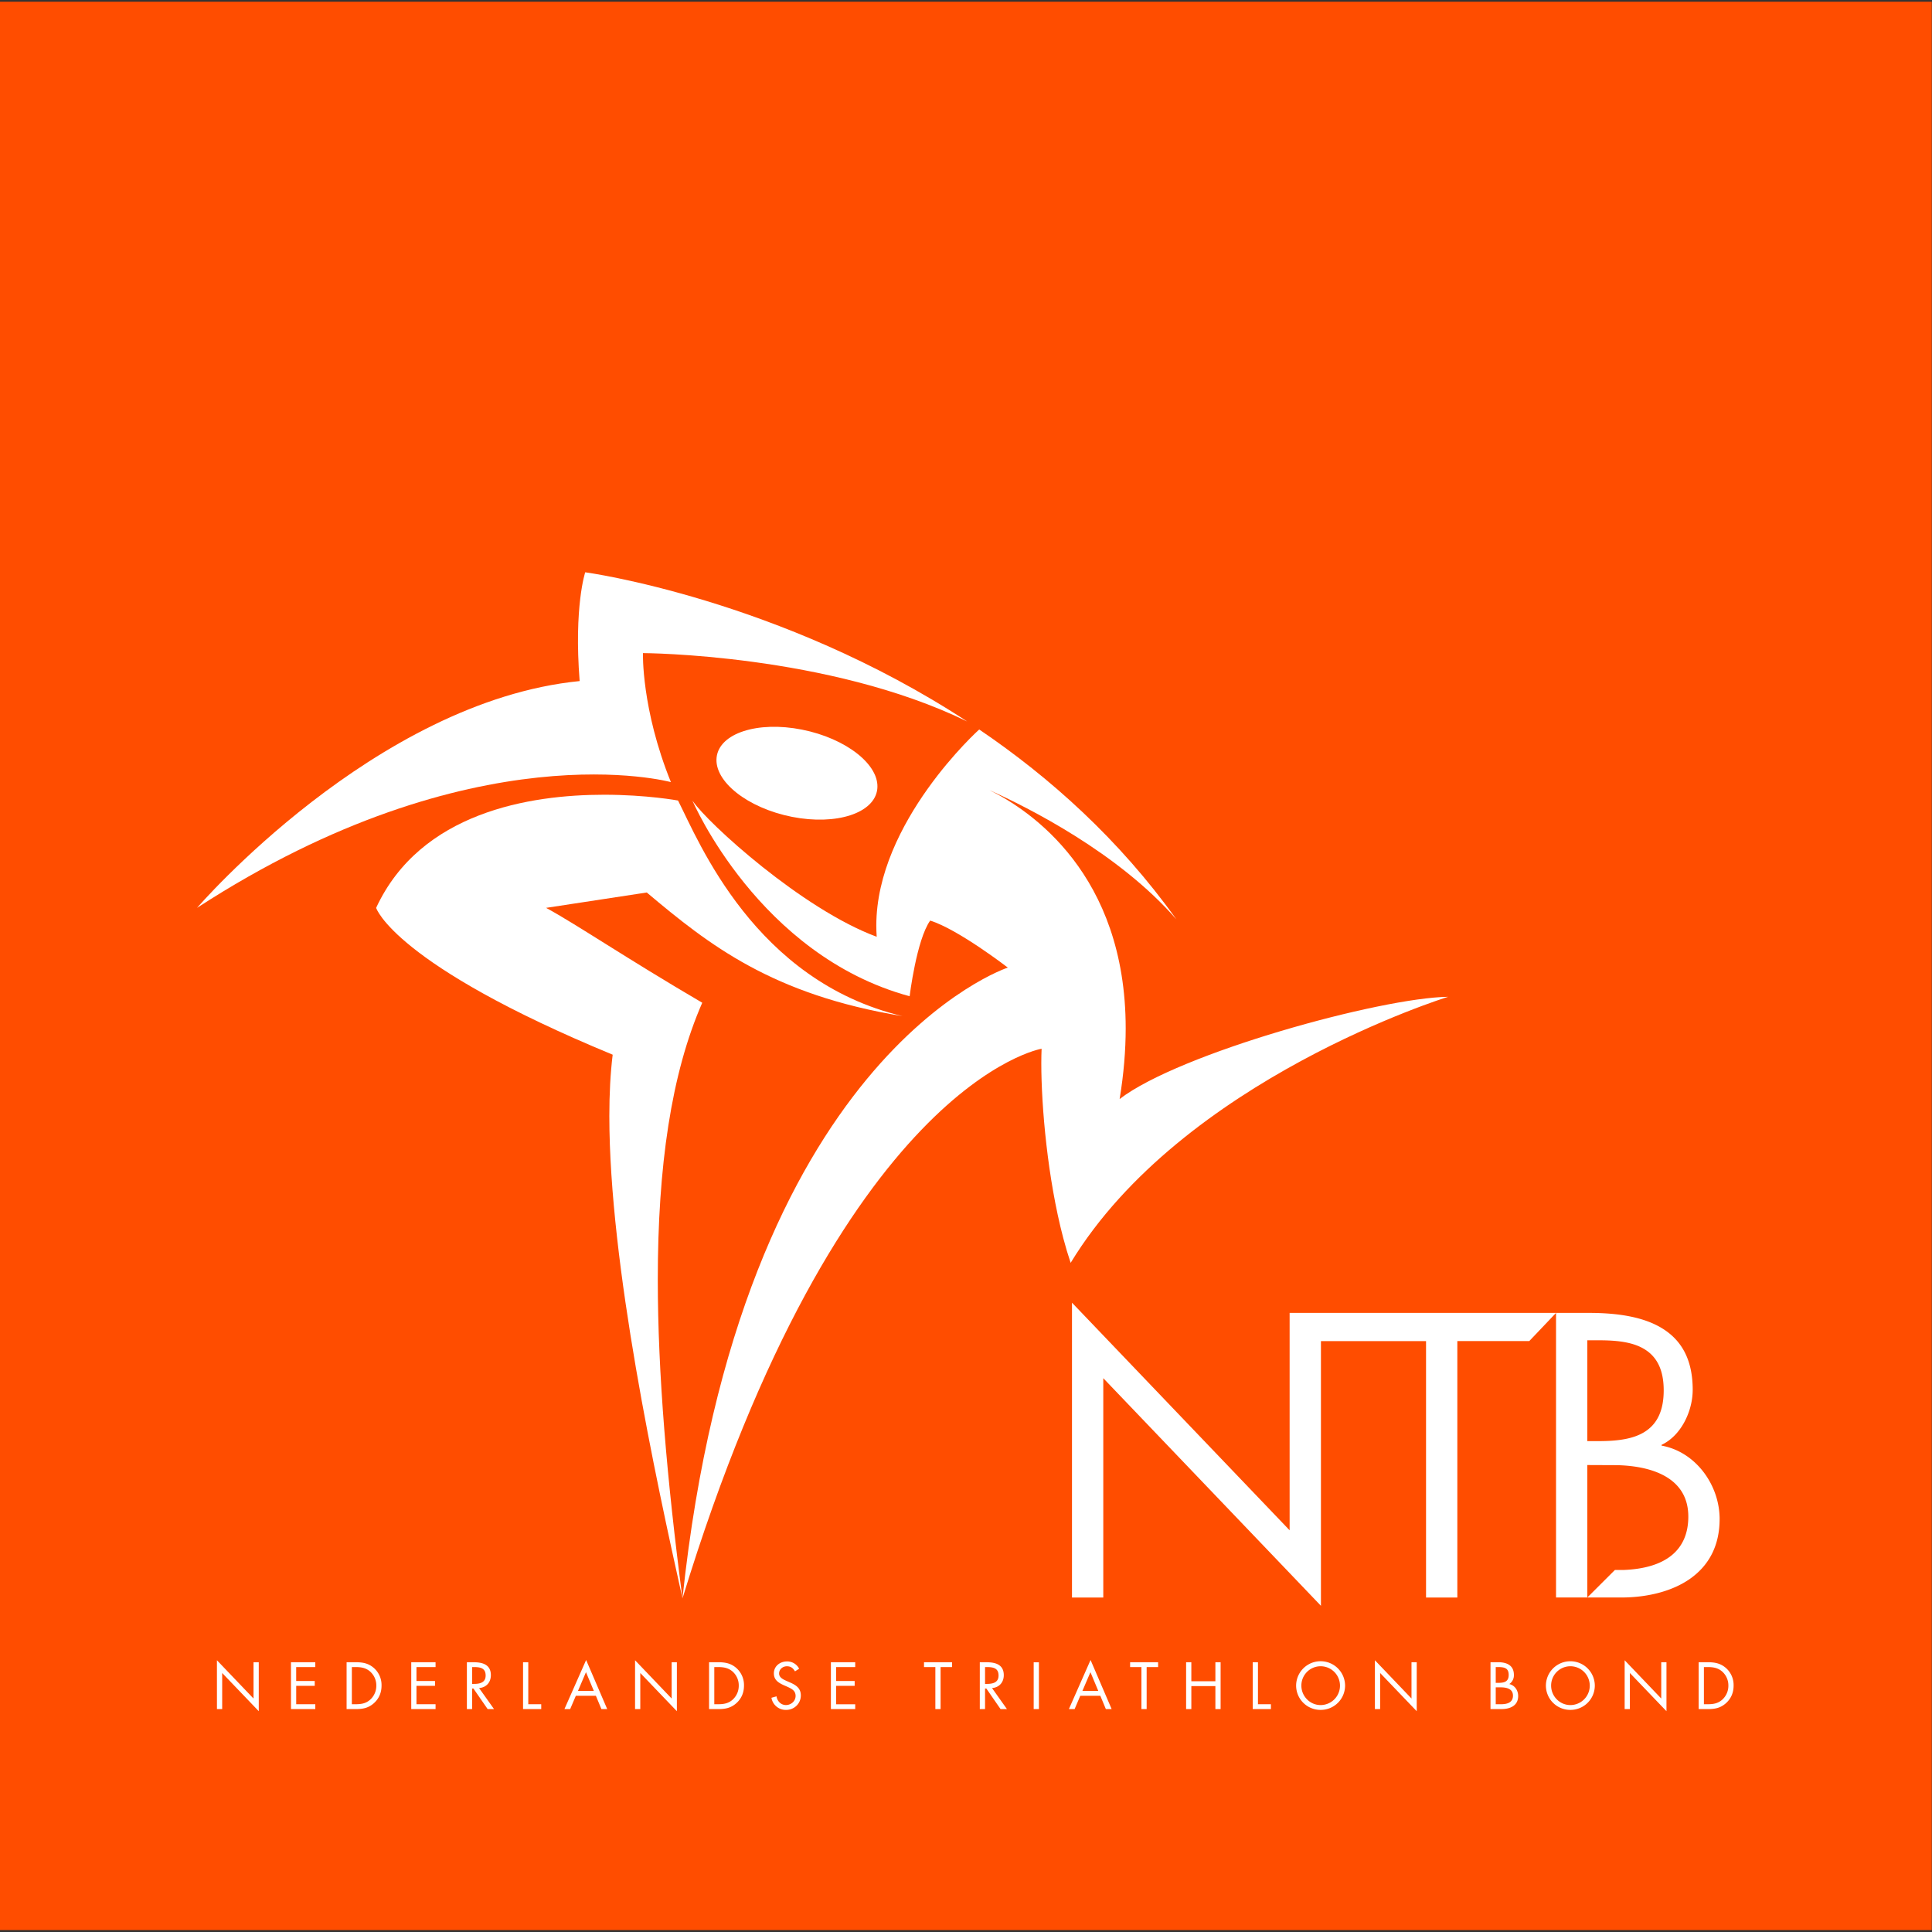 <svg width="85" height="85" xmlns="http://www.w3.org/2000/svg" xmlns:xlink="http://www.w3.org/1999/xlink"><rect width="100%" height="100%" fill="#333333" stroke="none"/><defs><path id="a" d="M0 84.85h84.99V.01H0z"/></defs><g fill="none" fill-rule="evenodd"><path fill="#FF4D00" d="M41.825 38.09h6.37v-6.359h-6.37z"/><path d="M43.946 33.88s-.006.183.092.425c0 0-.65-.179-1.563.414 0 0 .586-.68 1.262-.748-.02-.246.018-.358.018-.358s.64.086 1.26.492c-.459-.224-1.07-.226-1.07-.226z" fill="#FFF"/><path d="M43.995 35.946c0-.373.044-.68.146-.914-.254-.149-.413-.258-.515-.313l.332-.05c.206.173.414.337.843.407-.487-.116-.67-.575-.74-.71 0 0-.102-.02-.243-.02-.245 0-.606.058-.752.373 0 .001.059.187.78.484-.008.062-.011.13-.011.203 0 .489.154 1.198.241 1.59a8.259 8.259 0 0 1-.081-1.05" fill="#FFF"/><path d="M44.715 34.778c0 .012 0 .024.002.037-.246-.09-.558-.375-.608-.45 0 .002.219.51.716.646 0 0 .023-.186.068-.25.092.029.256.155.256.155s-.884.289-1.073 2.08c.521-1.702 1.184-1.812 1.184-1.812v.048a2.489 2.489 0 0 0 .096.658c.368-.606 1.242-.876 1.245-.877-.223.003-.887.185-1.083.337a1.44 1.44 0 0 0 .02-.233c0-.51-.315-.72-.45-.786.127.057.426.207.617.426a2.557 2.557 0 0 0-.65-.626s-.34.305-.34.647m.645 1.243l.705.737.013.014v-.717h.879l-.089.093h-.237v.846h-.103v-.846h-.346v.873l-.704-.736-.014-.015v.724h-.103zm1.738.457h-.038v-.333h.041a.28.28 0 0 1 .147.03c.043.026.064.07.064.135 0 .067-.021.112-.064.138a.283.283 0 0 1-.15.03m.207.015v-.003c.063-.03.1-.107.102-.175v-.006c0-.096-.033-.163-.103-.205a.468.468 0 0 0-.239-.049h-.108v.938h.103v-.436h.099a.342.342 0 0 1 .156.035.144.144 0 0 1 .078.135c0 .11-.074.171-.215.176h-.027l-.091.09h.115a.398.398 0 0 0 .223-.06.228.228 0 0 0 .098-.209c-.005-.108-.082-.212-.191-.231" fill="#FFF"/><path fill="#FF4D00" d="M0 84.915h84.99V.075H0z"/><g transform="translate(0 .064)"><path d="M28.287 28.67s-.074 2.457 1.23 5.676c0 0-8.661-2.382-20.848 5.532 0 0 7.818-9.084 16.833-9.978-.257-3.285.245-4.786.245-4.786s8.538 1.15 16.806 6.564c-6.12-2.983-14.266-3.008-14.266-3.008z" fill="#FFF"/><path d="M28.94 56.24c0-4.971.586-9.06 1.956-12.188-3.387-1.984-5.52-3.44-6.87-4.174l4.429-.676c2.749 2.313 5.519 4.495 11.25 5.439-6.5-1.549-8.958-7.677-9.874-9.485 0 0-1.368-.255-3.253-.255-3.265 0-8.08.77-10.03 4.977.004.012.79 2.486 10.407 6.46-.1.82-.147 1.727-.147 2.701 0 6.523 2.05 15.98 3.218 21.222-.687-5.239-1.086-9.928-1.086-14.021" fill="#FFF"/><path d="M38.554 40.658c0 .163.006.327.017.492-3.27-1.208-7.437-4.998-8.107-5.99.008.02 2.92 6.807 9.556 8.607 0 0 .302-2.482.904-3.329 1.23.382 3.416 2.068 3.416 2.068s-11.786 3.85-14.314 27.755c6.952-22.716 15.8-24.185 15.8-24.185-.008.192-.013.406-.013.637 0 1.913.277 5.074.964 7.684.1.38.209.747.327 1.099 4.915-8.086 16.568-11.692 16.609-11.705-2.98.04-11.829 2.477-14.454 4.498.184-1.118.266-2.15.267-3.105 0-6.798-4.203-9.6-5.99-10.483 1.683.756 5.676 2.757 8.22 5.683-2.511-3.513-5.56-6.242-8.675-8.354 0 0-4.525 4.066-4.527 8.628" fill="#FFF"/><path d="M34.844 35.874c-1.95-.386-3.436-1.558-3.316-2.618.12-1.06 1.8-1.607 3.753-1.22 1.95.386 3.436 1.558 3.316 2.617-.122 1.06-1.802 1.606-3.753 1.221m12.319 21.375l9.392 9.822.183.192v-9.565H68.46l-1.179 1.24h-3.164V70.22H62.74V58.94h-4.624v11.645l-9.393-9.823-.183-.192v9.65h-1.377z" fill="#FFF"/><path d="M70.35 63.339h-.514v-4.435h.547c.917 0 1.524.12 1.967.391.569.348.846.94.846 1.81 0 .884-.28 1.485-.856 1.838-.448.273-1.062.396-1.99.396m2.752.197v-.033c.838-.393 1.34-1.424 1.368-2.334l.002-.081c0-1.287-.453-2.181-1.382-2.734-.743-.442-1.784-.656-3.181-.656h-1.45v12.52h1.377v-5.826h.108l1.214.005h.003c.856.024 1.554.184 2.073.472.693.385 1.045.987 1.045 1.791 0 1.473-.994 2.284-2.874 2.349h-.356l-1.213 1.21h1.528c1.175-.006 2.233-.295 2.978-.814.872-.61 1.314-1.5 1.314-2.643 0-.045 0-.09-.003-.135-.061-1.44-1.091-2.828-2.551-3.09M9.544 72.98l1.61 1.684v-1.596h.231v2.154l-1.61-1.681v1.588h-.23zm3.257.087h1.07v.213h-.84v.613h.816v.213h-.815v.81h.84v.212h-1.07zm2.846 1.848c.251 0 .463-.035.652-.212a.82.82 0 0 0 .257-.605.812.812 0 0 0-.269-.618c-.188-.166-.397-.2-.64-.2h-.167v1.635h.167zm-.398-1.848h.39c.31 0 .562.04.805.249a.999.999 0 0 1 .342.785c0 .3-.11.566-.336.768-.247.219-.494.26-.817.26h-.384v-2.062zm2.844 0h1.07v.213h-.84v.613h.816v.213h-.816v.81h.84v.212h-1.07zm2.678.954h.071c.26 0 .524-.05.524-.369 0-.338-.25-.372-.526-.372h-.069v.741zm0 1.107h-.23v-2.06h.299c.391 0 .756.103.756.568 0 .317-.2.542-.518.568l.657.924h-.281l-.625-.904h-.058v.904zm2.471-.213h.57v.213h-.8v-2.06h.23zm2.538-1.41l-.352.825h.698l-.345-.825zm-.445 1.038l-.25.585h-.252l.954-2.159.928 2.16h-.255l-.244-.586h-.881zm2.605-1.563l1.61 1.684v-1.596h.23v2.154l-1.61-1.681v1.588h-.23zm3.653 1.935c.251 0 .463-.035.652-.212a.82.82 0 0 0 .257-.605.812.812 0 0 0-.268-.618c-.19-.166-.398-.2-.641-.2h-.167v1.635h.167zm-.397-1.848h.389c.31 0 .562.04.805.249a.999.999 0 0 1 .342.785c0 .3-.109.566-.336.768-.247.219-.494.26-.817.26h-.383v-2.062zm3.78.403c-.083-.143-.181-.225-.356-.225-.184 0-.343.132-.343.32 0 .177.184.26.323.323l.137.06c.269.117.496.25.496.58 0 .36-.29.637-.649.637a.64.64 0 0 1-.644-.534l.224-.063c.03.21.193.383.414.383.223 0 .425-.17.425-.402 0-.24-.188-.322-.38-.41l-.127-.055c-.241-.11-.449-.232-.449-.527 0-.32.272-.525.578-.525a.59.59 0 0 1 .534.32l-.183.117zm1.58-.403h1.07v.213h-.84v.613h.816v.213h-.816v.81h.84v.212h-1.07zm4.826 2.062h-.23V73.28h-.499v-.213h1.233v.213h-.504zm1.956-1.108h.07c.26 0 .524-.05.524-.369 0-.338-.25-.372-.526-.372h-.068v.741zm0 1.107h-.231v-2.06h.299c.391 0 .756.103.756.568 0 .317-.2.542-.517.568l.656.924h-.281l-.625-.904h-.057v.904z" fill="#FFF"/><mask id="b" fill="#fff"><use xlink:href="#a"/></mask><path d="M47.975 73.505l-.354.825h.699l-.345-.825zm-.447 1.038l-.249.585h-.252l.953-2.159.928 2.16h-.255l-.243-.586h-.882zm2.92.586h-.23V73.28h-.498v-.213h1.232v.213h-.504zm3.024-1.225v-.836h.23v2.06h-.23v-1.011h-1.058v1.012h-.23v-2.061h.23v.836zm1.873 1.011h.57v.213h-.8v-2.06h.23zm1.91-.817c0 .465.377.854.845.854a.853.853 0 0 0 0-1.708.848.848 0 0 0-.845.854m1.923.002a1.07 1.07 0 0 1-1.078 1.064 1.07 1.07 0 0 1-1.076-1.064 1.076 1.076 0 0 1 2.154 0m1.312-1.12l1.61 1.684v-1.596h.23v2.154l-1.61-1.681v1.588h-.23zm5.315 1.935h.231c.257 0 .528-.062.528-.377 0-.32-.307-.366-.558-.366h-.2v.743zm0-.94h.089c.259 0 .482-.03.482-.35 0-.311-.199-.345-.48-.345h-.09v.695zm-.229-.908h.34c.375 0 .689.137.689.558a.46.46 0 0 1-.202.402c.246.06.39.281.39.528 0 .41-.33.573-.738.573h-.479v-2.06zm2.667 1.031c0 .465.378.854.846.854a.853.853 0 0 0 0-1.708.848.848 0 0 0-.846.854m1.922.002a1.07 1.07 0 0 1-1.076 1.064 1.07 1.07 0 0 1-1.076-1.064 1.076 1.076 0 0 1 2.152 0m1.313-1.12l1.61 1.684v-1.596h.23v2.154l-1.61-1.681v1.588h-.23zm-26 .09h.23v2.059h-.23zm29.654 1.845c.252 0 .462-.035.652-.212a.82.82 0 0 0 .257-.605.812.812 0 0 0-.269-.618c-.188-.166-.397-.2-.64-.2h-.167v1.635h.167zm-.398-1.848h.39c.309 0 .56.04.805.249a.999.999 0 0 1 .342.785c0 .3-.11.566-.336.768-.247.219-.494.26-.817.26h-.384v-2.062z" fill="#FFF" mask="url(#b)"/></g></g></svg>